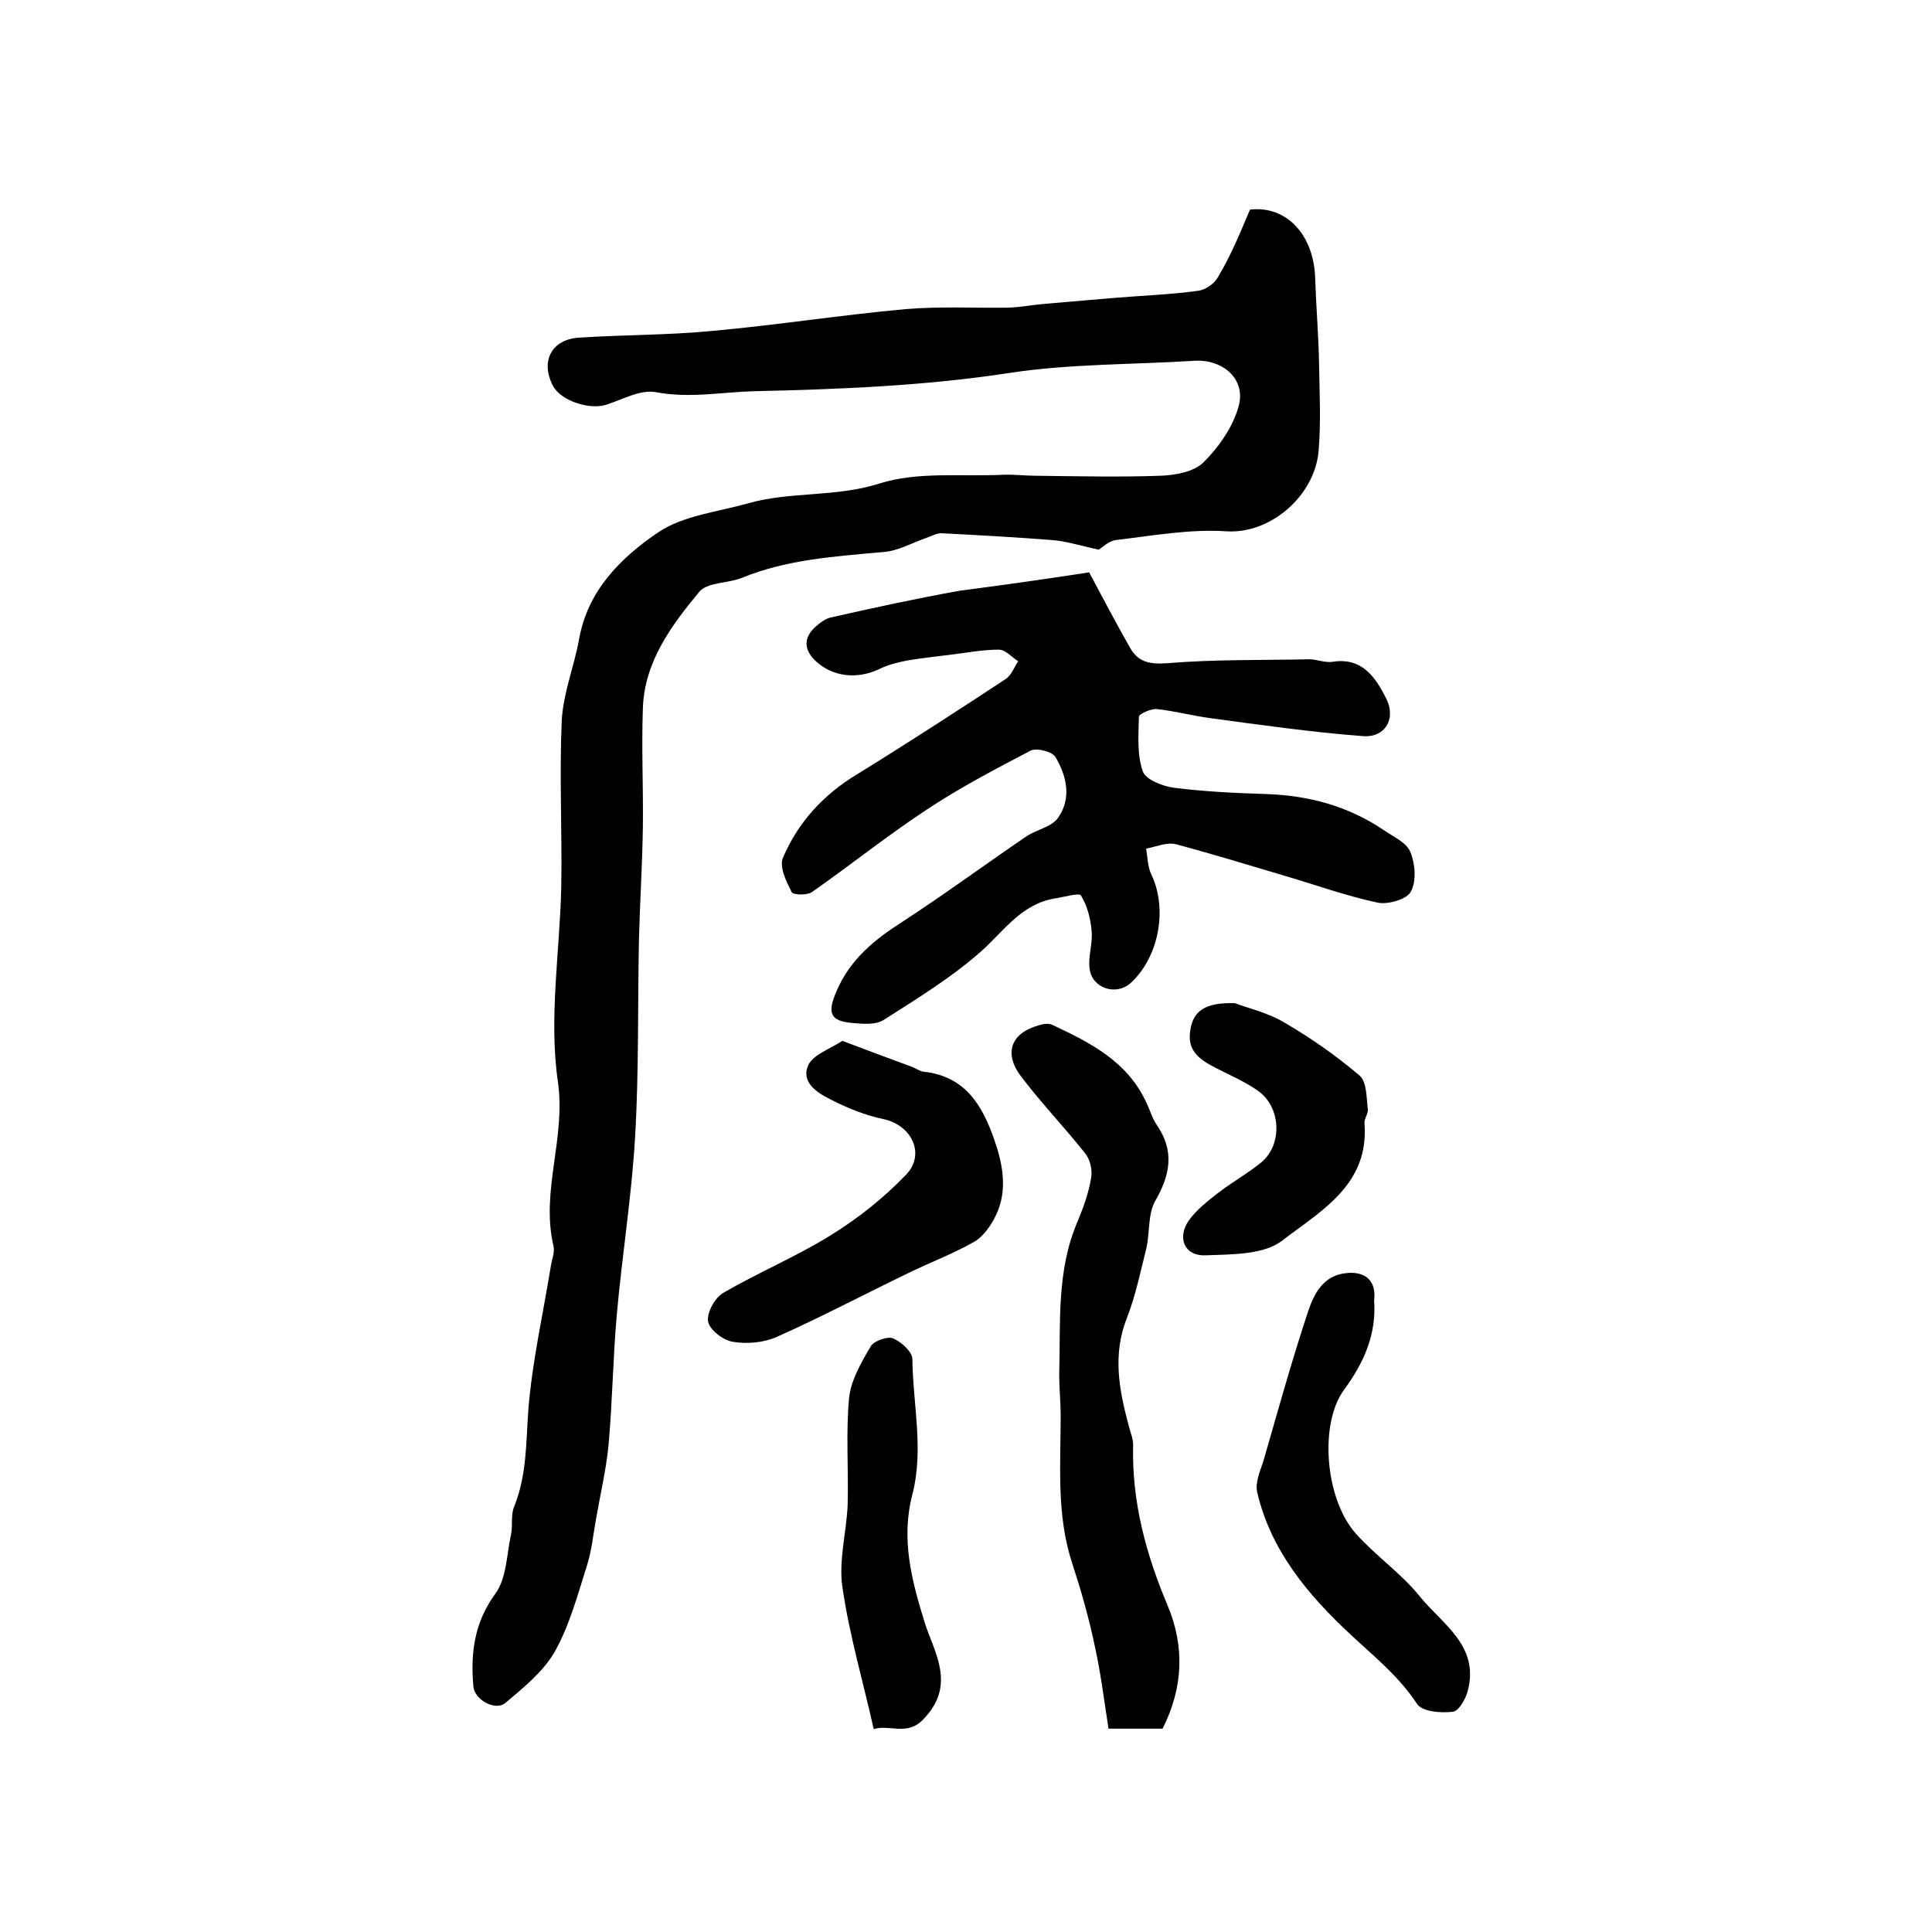 <?xml version="1.0" encoding="utf-8"?>
<!-- Generator: Adobe Illustrator 22.0.0, SVG Export Plug-In . SVG Version: 6.00 Build 0)  -->
<svg version="1.1" id="图层_1" xmlns="http://www.w3.org/2000/svg" xmlns:xlink="http://www.w3.org/1999/xlink" x="0px" y="0px"
	 viewBox="0 0 400 400" style="enable-background:new 0 0 400 400;" xml:space="preserve">
<style type="text/css">
	.st0{fill:#FFFFFF;}
</style>
<g>
	
	<path d="M258.8,43.4c7.6-0.9,13.3,5.3,13.5,14.4c0.2,5.9,0.7,11.8,0.8,17.7c0.1,6,0.4,12-0.1,17.9c-0.8,9.2-9.9,17.2-19.1,16.6
		c-7.5-0.5-15.2,0.9-22.8,1.8c-1.6,0.2-3.1,1.7-3.6,2c-3.8-0.8-6.8-1.8-9.9-2c-7.6-0.6-15.1-1-22.7-1.4c-1,0-2.1,0.6-3.2,1
		c-2.9,1-5.8,2.7-8.9,2.9c-9.9,0.9-19.8,1.5-29.1,5.3c-2.9,1.2-7.2,0.9-8.9,2.9c-5.8,7-11.4,14.5-11.7,24.2
		c-0.3,8.1,0.1,16.3,0,24.4c-0.1,7.7-0.6,15.3-0.8,23c-0.3,13.7,0,27.4-0.8,41.1c-0.7,12.4-2.7,24.6-3.8,37c-0.8,9-0.9,18-1.7,26.9
		c-0.5,5.2-1.7,10.2-2.6,15.4c-0.6,3.3-0.9,6.6-1.9,9.7c-1.9,6-3.6,12.3-6.6,17.7c-2.4,4.2-6.5,7.5-10.3,10.7
		c-2.1,1.7-6.4-0.7-6.6-3.5c-0.6-6.9,0.2-13.2,4.6-19.2c2.3-3.2,2.3-8.1,3.2-12.2c0.4-1.9-0.1-4.1,0.7-5.9
		c2.6-6.5,2.4-13.3,2.9-20.1c0.8-9.8,3-19.5,4.6-29.3c0.2-1.5,0.9-3.1,0.6-4.4c-2.7-11.4,2.6-22.3,0.9-34.1
		c-1.9-13.1,0.4-26.8,0.7-40.2c0.2-11.5-0.4-23,0.1-34.5c0.3-5.7,2.6-11.3,3.6-16.9c1.8-10.1,8.7-16.9,16.4-22.1
		c5.2-3.5,12.3-4.2,18.6-6c8.9-2.5,18.1-1.2,27.2-4.1c7.9-2.5,16.9-1.4,25.5-1.8c2.3-0.1,4.6,0.2,6.9,0.2c8.6,0.1,17.2,0.3,25.7,0
		c3.1-0.1,7-0.8,9-2.8c3.2-3.2,6.2-7.5,7.3-11.8c1.4-5.5-3.4-9.6-9.3-9.2c-12.7,0.8-25.6,0.6-38.1,2.5c-17.6,2.7-35.3,3.4-53.1,3.8
		c-6.7,0.2-13.3,1.5-20.2,0.2c-3.1-0.6-6.7,1.4-10,2.5c-3.4,1.3-9.6-0.6-11.3-3.8c-2.7-5.1-0.3-9.7,5.5-10
		c9.2-0.6,18.4-0.5,27.6-1.4c13.3-1.2,26.6-3.3,39.9-4.5c7.1-0.6,14.2-0.2,21.3-0.3c2.5-0.1,5.1-0.6,7.6-0.8c4.7-0.4,9.3-0.8,14-1.2
		c5.9-0.5,11.9-0.7,17.7-1.5c1.5-0.2,3.4-1.5,4.1-2.9C254.9,52.8,256.8,48.1,258.8,43.4z"/>
	<path d="M225.5,118.5c2.6,4.9,5.4,10.2,8.4,15.5c1.7,3.1,4.1,3.6,7.9,3.3c9.7-0.8,19.5-0.6,29.3-0.8c1.6,0,3.3,0.8,4.9,0.5
		c6.1-0.9,8.8,3.3,11,7.6c2.1,4.2-0.2,8.2-4.9,7.8c-10.5-0.8-21-2.3-31.4-3.7c-3.8-0.5-7.5-1.5-11.2-1.9c-1.2-0.1-3.7,1-3.7,1.6
		c-0.1,3.8-0.4,7.9,0.8,11.3c0.6,1.7,4.1,3.1,6.5,3.4c6.3,0.8,12.7,1.1,19.1,1.3c8.8,0.3,16.9,2.5,24.2,7.4c2,1.4,4.8,2.6,5.6,4.6
		c1,2.4,1.3,6,0.1,8.2c-0.8,1.6-4.7,2.7-6.8,2.3c-6.6-1.4-12.9-3.7-19.4-5.6c-7.4-2.2-14.9-4.5-22.4-6.5c-1.9-0.5-4.1,0.5-6.2,0.9
		c0.3,1.8,0.3,3.8,1.1,5.4c3.4,7.2,1.5,17.2-4.4,22.5c-3,2.6-7.9,1-8.4-3c-0.4-2.5,0.7-5.3,0.4-7.9c-0.2-2.5-0.9-5.2-2.2-7.3
		c-0.4-0.6-3.4,0.3-5.3,0.6c-7,1.1-10.6,6.7-15.4,11c-6.1,5.4-13.3,9.8-20.2,14.2c-1.6,1-4.2,0.8-6.4,0.6c-4.8-0.4-5.2-2.2-3.3-6.6
		c2.8-6.6,7.9-10.7,13.7-14.4c8.6-5.6,16.9-11.7,25.4-17.5c2.1-1.5,5.3-2,6.7-3.9c2.9-4,1.9-8.7-0.5-12.7c-0.7-1.1-3.8-1.9-5.1-1.3
		c-7.3,3.8-14.7,7.7-21.5,12.2c-8.2,5.4-15.8,11.5-23.8,17.1c-1,0.7-3.9,0.6-4.2,0c-1.1-2.2-2.6-5.2-1.8-7.1
		c3.1-7.3,8.3-13,15.2-17.2c10.4-6.4,20.7-13.1,30.9-19.8c1.2-0.8,1.8-2.5,2.6-3.7c-1.3-0.8-2.6-2.4-4-2.4c-3.2,0-6.4,0.6-9.6,1
		c-3,0.4-6.1,0.7-9.1,1.2c-2.1,0.4-4.2,0.9-6,1.8c-4.6,2.2-9.8,1.7-13.4-1.8c-2.3-2.3-2.3-4.7,0.1-6.9c1-0.9,2.2-1.8,3.4-2
		c8.8-2,17.6-3.9,26.5-5.5C207.2,121.2,215.7,120,225.5,118.5z"/>
	<path d="M240.7,357.9c-3.6,0-6.9,0-11.2,0c-0.9-5.8-1.6-11.6-2.9-17.4c-1.2-5.7-2.8-11.3-4.6-16.8c-3.3-10-2.4-20.3-2.4-30.6
		c0-2.8-0.3-5.6-0.3-8.5c0.3-10.7-0.6-21.5,3.8-31.7c1.2-2.9,2.3-5.9,2.8-9c0.3-1.7-0.2-3.9-1.3-5.2c-4.2-5.3-9-10.3-13.1-15.7
		c-3.8-4.9-2.2-9.1,3.5-10.7c0.9-0.3,2.1-0.5,2.9-0.1c7.9,3.7,15.6,7.6,19.5,16.2c0.7,1.5,1.2,3.2,2.1,4.5
		c3.7,5.4,2.8,10.3-0.3,15.7c-1.6,2.8-1.1,6.7-1.9,10c-1.2,4.8-2.2,9.7-4,14.3c-3,7.6-1.6,14.9,0.4,22.3c0.3,1.3,0.9,2.6,0.9,3.9
		c-0.3,11.7,2.6,22.5,7.1,33.2C245.3,340.8,245,349.4,240.7,357.9z"/>
	<path d="M174.4,215.5c5.3,2,9.8,3.7,14.2,5.3c0.9,0.3,1.8,1,2.7,1.1c8.5,0.9,12.1,7,14.5,13.9c1.8,5.1,2.9,10.6,0.4,15.8
		c-1,2.1-2.6,4.4-4.5,5.5c-4.4,2.5-9.2,4.3-13.7,6.5c-9.1,4.4-18,9.1-27.2,13.2c-2.7,1.2-6.2,1.5-9.1,1c-2-0.3-4.8-2.5-5.1-4.2
		c-0.3-1.8,1.4-4.9,3.1-5.9c7.2-4.2,15.1-7.5,22.2-11.9c5.7-3.5,11.1-7.8,15.7-12.6c4.1-4.3,1.1-10.3-4.7-11.5
		c-3.8-0.8-7.5-2.3-11-4.1c-2.8-1.4-6.2-3.6-4.5-7.2C168.5,218.3,171.8,217.2,174.4,215.5z"/>
	<path d="M284.5,269.2c0.5,7.1-2.1,12.9-6.2,18.5c-5.2,7-4,22.6,2.4,29.8c4.2,4.7,9.5,8.3,13.4,13.2c4.6,5.6,12.2,10.1,9.8,19.3
		c-0.4,1.7-1.9,4.3-3.1,4.4c-2.5,0.3-6.3,0-7.4-1.6c-3.8-5.8-9-9.9-13.9-14.5c-8.7-8.1-16.4-17.3-19.2-29.3c-0.5-2,0.6-4.4,1.3-6.6
		c3-10.4,5.9-20.9,9.3-31.1c1.2-3.5,3.1-7.2,7.7-7.7C282.7,263.1,285,265.2,284.5,269.2z"/>
	<path d="M255.7,207.7c2.5,1,6.7,1.9,10.2,4c5.5,3.2,10.8,6.9,15.6,11c1.5,1.3,1.4,4.6,1.7,7c0.1,0.9-0.8,1.9-0.7,2.9
		c1,12.8-9.2,18.2-17.1,24.3c-3.8,2.9-10.4,2.8-15.8,3c-4.4,0.2-6-3.7-3.4-7.3c1.6-2.2,3.9-4,6.1-5.7c2.9-2.2,6.1-4,8.9-6.3
		c4.4-3.7,4-11.5-0.8-14.8c-2.7-1.9-5.8-3.2-8.7-4.7c-3.1-1.6-5.9-3.4-5.3-7.5C246.9,209.3,249.5,207.5,255.7,207.7z"/>
	<path d="M180.9,358c-2.3-10.2-5.1-19.7-6.5-29.5c-0.8-5.5,0.9-11.4,1.1-17.1c0.2-7.3-0.4-14.7,0.3-22c0.4-3.7,2.5-7.3,4.5-10.7
		c0.7-1.1,3.5-2.1,4.6-1.6c1.7,0.7,4,2.8,4,4.3c0.1,9.3,2.4,18.7,0,28c-2.4,9.2-0.2,17.7,2.6,26.7c1.9,5.9,6.4,12.6,0,19.5
		C188,359.7,184.3,356.9,180.9,358z"/>
</g>
</svg>

